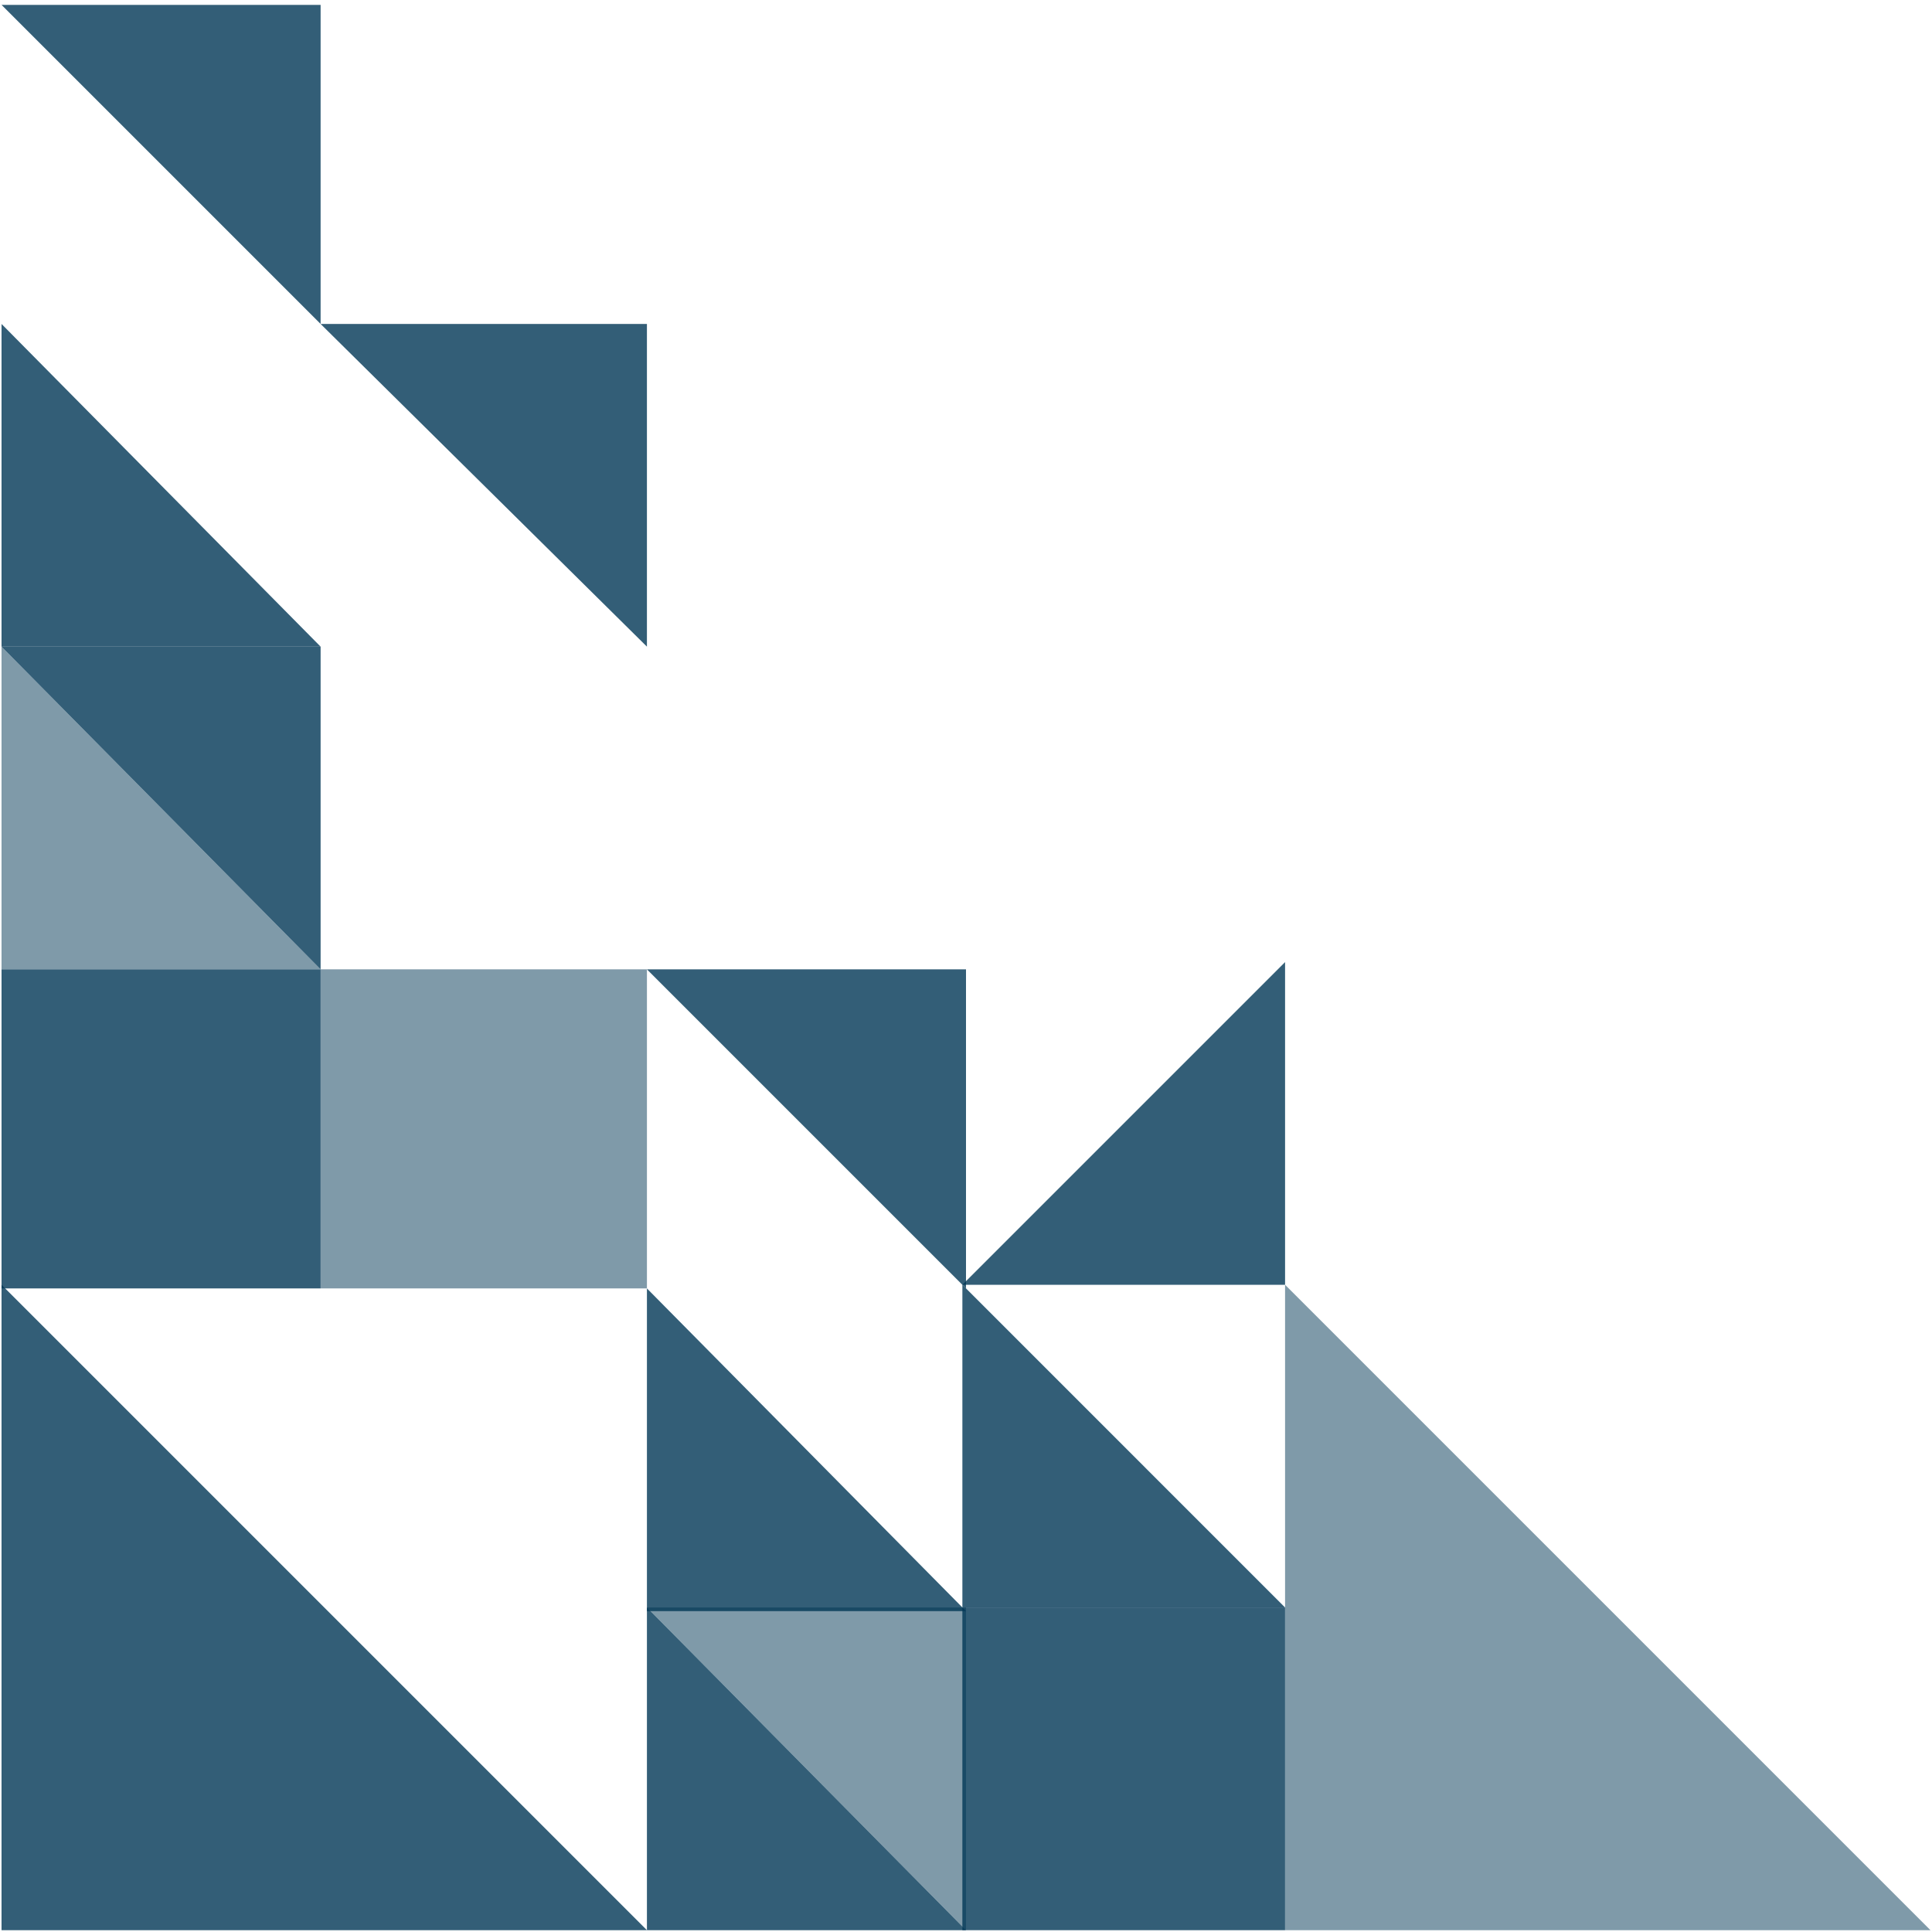 <svg xmlns="http://www.w3.org/2000/svg" width="289" height="289" viewBox="0 0 289 289" fill="none"><path d="M143.958 192.186L192.229 240.458L143.958 240.458L143.958 192.186Z" fill="#003655" fill-opacity="0.8"/><path d="M0.229 96.729L47.958 145L0.229 145L0.229 96.729Z" fill="#003655" fill-opacity="0.5"/><path d="M96.771 240.458L144.5 288.729L96.771 288.729L96.771 240.458Z" fill="#003655" fill-opacity="0.8"/><path d="M96.771 192.729L144.5 241L96.771 241L96.771 192.729Z" fill="#003655" fill-opacity="0.8"/><path d="M0.229 48.458L47.958 96.729L0.229 96.729L0.229 48.458Z" fill="#003655" fill-opacity="0.8"/><path d="M47.958 48.458L0.229 0.729L47.958 0.729L47.958 48.458Z" fill="#003655" fill-opacity="0.8"/><path d="M96.771 96.729L47.958 48.458L96.771 48.458L96.771 96.729Z" fill="#003655" fill-opacity="0.8"/><path d="M144.5 288.729L96.771 240.458L144.5 240.458L144.5 288.729Z" fill="#003655" fill-opacity="0.5"/><path d="M47.958 145L0.229 96.729L47.958 96.729L47.958 145Z" fill="#003655" fill-opacity="0.8"/><path d="M144.5 192.729L96.771 145L144.5 145L144.5 192.729Z" fill="#003655" fill-opacity="0.8"/><path d="M192.229 143.915L143.958 192.186L192.229 192.186L192.229 143.915Z" fill="#003655" fill-opacity="0.8"/><path d="M0.229 192.186L96.771 288.729L0.229 288.729L0.229 192.186Z" fill="#003655" fill-opacity="0.8"/><path d="M192.229 192.186L288.771 288.729L192.229 288.729L192.229 192.186Z" fill="#003655" fill-opacity="0.5"/><rect width="48.814" height="47.729" transform="matrix(-1 -8.74228e-08 -8.74228e-08 1 96.771 145)" fill="#003655" fill-opacity="0.5"/><rect width="48.271" height="48.271" transform="matrix(-1 -8.74228e-08 -8.74228e-08 1 192.229 240.458)" fill="#003655" fill-opacity="0.8"/><rect width="47.729" height="47.729" transform="matrix(-1 -8.74228e-08 -8.74228e-08 1 47.958 145)" fill="#003655" fill-opacity="0.8"/></svg>